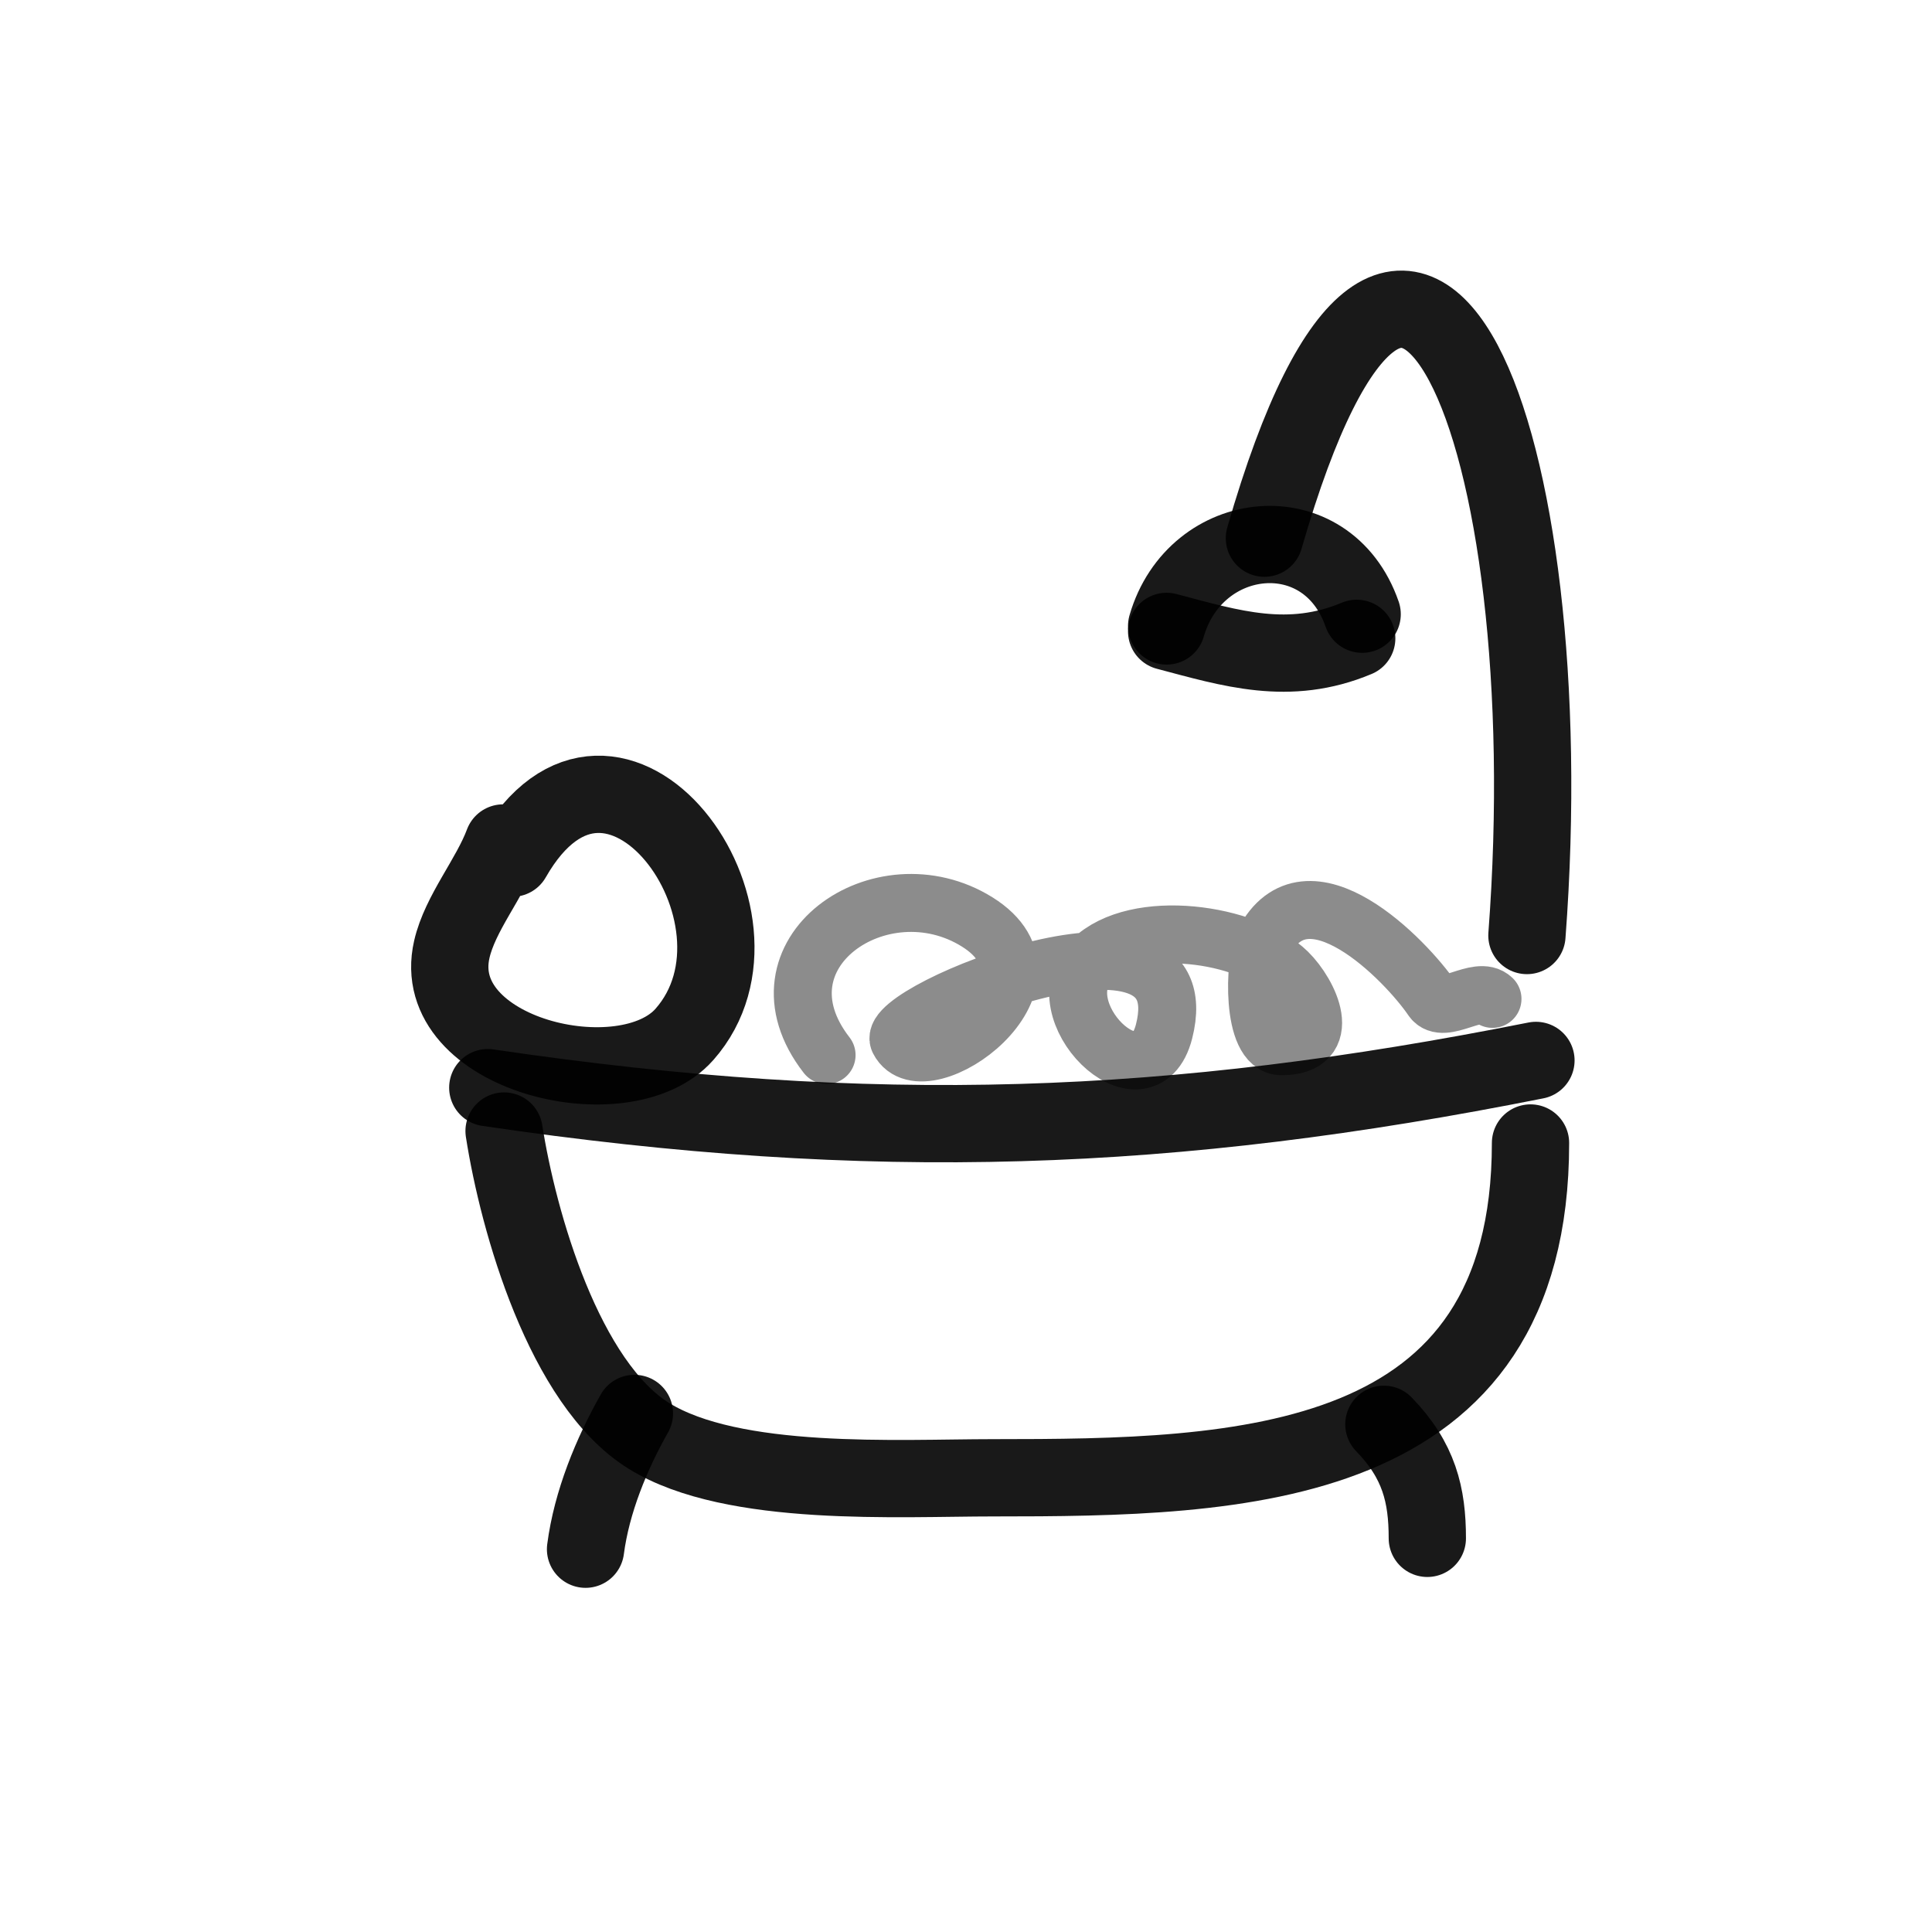 <?xml version="1.0" encoding="utf-8"?><!-- Uploaded to: SVG Repo, www.svgrepo.com, Generator: SVG Repo Mixer Tools -->
<svg width="800px" height="800px" viewBox="0 0 400 400" fill="none" xmlns="http://www.w3.org/2000/svg">
<path d="M100.99 225.184C181 237 242.744 234.526 318 219.55" stroke="#000000" stroke-opacity="0.9" stroke-width="16" stroke-linecap="round" stroke-linejoin="round"/>
<path d="M104.364 234.167C107.311 253.078 116.825 286.439 134.367 297.296C151.782 308.073 186.057 305.962 205.619 305.962C256.761 305.962 316.876 304.911 316.876 236.644" stroke="#000000" stroke-opacity="0.9" stroke-width="16" stroke-linecap="round" stroke-linejoin="round"/>
<path d="M131.349 292.636C126.631 300.967 122.505 310.943 121.23 320.747" stroke="#000000" stroke-opacity="0.9" stroke-width="16" stroke-linecap="round" stroke-linejoin="round"/>
<path d="M286.517 294.885C293.818 302.392 295.512 309.553 295.512 318.498" stroke="#000000" stroke-opacity="0.9" stroke-width="16" stroke-linecap="round" stroke-linejoin="round"/>
<path opacity="0.503" d="M171.136 218.444C154.852 197.466 182.459 178.477 202.33 190.888C222.237 203.324 191.19 225.355 186.109 215.384C183.076 209.43 248.882 182.631 241.007 213.546C236.869 229.799 215.686 209.01 226.034 198.849C235.284 189.769 258.385 193.249 266.587 201.3C271.061 205.692 276.359 216.606 265.338 216.606C259.034 216.606 259.654 198.98 261.594 195.177C270.553 177.585 291.153 198.894 296.529 206.81C298.836 210.207 306.066 203.922 309.005 206.81" stroke="#000000" stroke-opacity="0.9" stroke-width="12" stroke-linecap="round" stroke-linejoin="round"/>
<path d="M106.051 177.673C127.05 140.88 163 190.049 141.696 214.169C129.334 228.161 88.543 218.343 93.542 196.553C95.264 189.041 101.436 181.875 104.174 174.529" stroke="#000000" stroke-opacity="0.9" stroke-width="16" stroke-linecap="round" stroke-linejoin="round"/>
<path d="M280.895 132.159C266.856 138.036 254.915 134.26 241.541 130.722" stroke="#000000" stroke-opacity="0.9" stroke-width="16" stroke-linecap="round" stroke-linejoin="round"/>
<path d="M241.541 129.598C247.513 108.994 274.752 106.201 282.019 127.164" stroke="#000000" stroke-opacity="0.9" stroke-width="16" stroke-linecap="round" stroke-linejoin="round"/>
<path d="M261.78 111.424C291.325 8.68 324.001 90.001 316.134 193.689" stroke="#000000" stroke-opacity="0.9" stroke-width="16" stroke-linecap="round" stroke-linejoin="round"/>
</svg>
